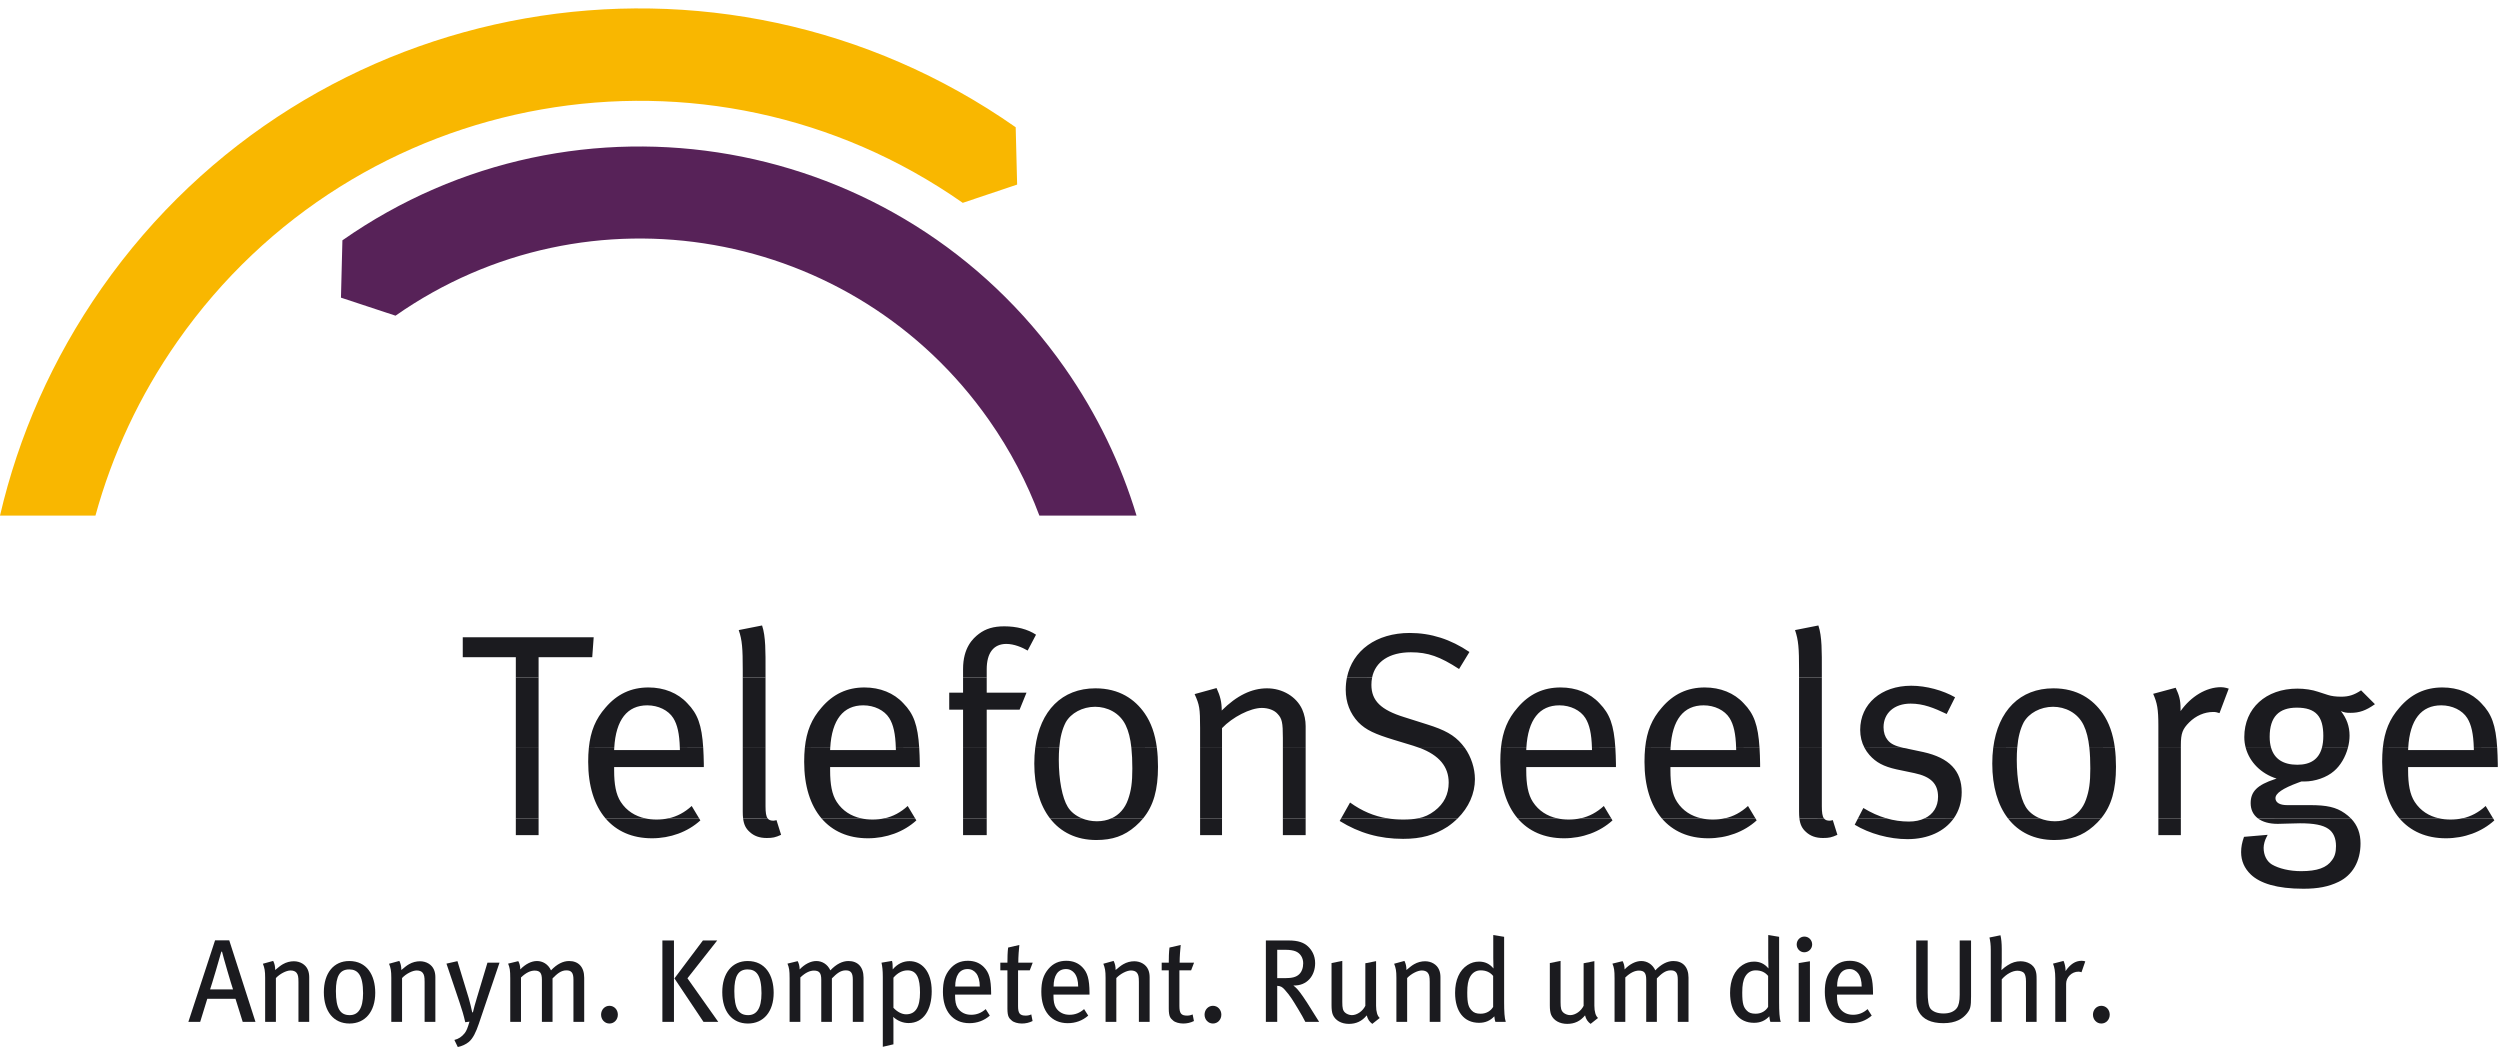 <?xml version="1.0" encoding="UTF-8" standalone="no"?>
<!DOCTYPE svg PUBLIC "-//W3C//DTD SVG 1.1//EN" "http://www.w3.org/Graphics/SVG/1.1/DTD/svg11.dtd">
<svg width="100%" height="100%" viewBox="0 0 1184 496" version="1.1" xmlns="http://www.w3.org/2000/svg" xmlns:xlink="http://www.w3.org/1999/xlink" xml:space="preserve" xmlns:serif="http://www.serif.com/" style="fill-rule:evenodd;clip-rule:evenodd;stroke-linejoin:round;stroke-miterlimit:2;">
    <g transform="matrix(4.167,0,0,4.167,0,0)">
        <path d="M25.236,108.164L25.155,108.164C25.021,108.688 24.041,112.005 23.879,112.448L26.484,112.448C26.323,112.018 25.356,108.702 25.236,108.164ZM27.585,116.141L26.766,113.522L23.557,113.522L22.752,116.141L21.409,116.141L24.443,106.875L26.055,106.875L29.036,116.141L27.585,116.141Z" style="fill:rgb(27,27,31);fill-rule:nonzero;"/>
        <path d="M33.921,116.141L33.921,111.602C33.921,110.998 33.868,110.783 33.707,110.568C33.573,110.394 33.331,110.299 33.022,110.299C32.539,110.299 31.814,110.675 31.357,111.159L31.357,116.141L30.135,116.141L30.135,111.132C30.135,110.327 30.068,110.018 29.88,109.534L31.048,109.212C31.21,109.534 31.276,109.83 31.276,110.246C31.666,109.923 31.867,109.749 32.149,109.588C32.539,109.36 32.982,109.252 33.398,109.252C34.11,109.252 34.741,109.628 34.982,110.206C35.09,110.447 35.144,110.743 35.144,111.051L35.144,116.141L33.921,116.141Z" style="fill:rgb(27,27,31);fill-rule:nonzero;"/>
        <path d="M39.694,110.179C38.62,110.179 38.176,110.944 38.176,112.636C38.176,114.69 38.7,115.375 39.748,115.375C40.688,115.375 41.265,114.65 41.265,112.891C41.265,110.81 40.661,110.179 39.694,110.179ZM39.721,116.329C37.921,116.329 36.807,114.959 36.807,112.77C36.807,110.595 37.921,109.225 39.694,109.225C41.681,109.225 42.648,110.81 42.648,112.837C42.648,114.972 41.506,116.329 39.721,116.329Z" style="fill:rgb(27,27,31);fill-rule:nonzero;"/>
        <path d="M48.259,116.141L48.259,111.602C48.259,110.998 48.206,110.783 48.044,110.568C47.911,110.394 47.668,110.299 47.36,110.299C46.877,110.299 46.151,110.675 45.695,111.159L45.695,116.141L44.473,116.141L44.473,111.132C44.473,110.327 44.406,110.018 44.218,109.534L45.386,109.212C45.547,109.534 45.614,109.83 45.614,110.246C46.003,109.923 46.205,109.749 46.487,109.588C46.877,109.36 47.32,109.252 47.736,109.252C48.448,109.252 49.079,109.628 49.32,110.206C49.428,110.447 49.481,110.743 49.481,111.051L49.481,116.141L48.259,116.141Z" style="fill:rgb(27,27,31);fill-rule:nonzero;"/>
        <path d="M54.421,116.355C54.099,117.309 53.75,118.034 53.28,118.423C52.958,118.692 52.488,118.907 52.031,119L51.642,118.195C52.125,118.074 52.474,117.846 52.81,117.43C53.025,117.161 53.159,116.798 53.36,116.114L52.877,116.181C52.703,115.389 52.501,114.731 52.232,113.938L50.742,109.521L51.991,109.239L53.28,113.468C53.401,113.885 53.575,114.596 53.669,115.053L53.75,115.053C53.857,114.596 54.018,113.992 54.207,113.388L55.401,109.414L56.771,109.414L54.421,116.355Z" style="fill:rgb(27,27,31);fill-rule:nonzero;"/>
        <path d="M65.175,116.141L65.175,111.32C65.175,110.555 64.934,110.286 64.37,110.286C63.752,110.286 63.309,110.689 62.799,111.199L62.799,116.141L61.59,116.141L61.59,111.347C61.59,110.595 61.376,110.313 60.758,110.313C60.301,110.313 59.791,110.541 59.213,111.092L59.213,116.141L57.992,116.141L57.992,111.199C57.992,110.246 57.938,109.991 57.75,109.521L58.905,109.239C59.039,109.467 59.133,109.803 59.133,110.179C59.71,109.575 60.395,109.225 61.026,109.225C61.658,109.225 62.289,109.561 62.625,110.286C63.295,109.575 63.994,109.225 64.679,109.225C65.726,109.225 66.397,109.883 66.397,111.119L66.397,116.141L65.175,116.141Z" style="fill:rgb(27,27,31);fill-rule:nonzero;"/>
        <path d="M70.222,115.322C70.222,115.872 69.82,116.329 69.269,116.329C68.718,116.329 68.316,115.872 68.316,115.322C68.316,114.771 68.718,114.314 69.269,114.314C69.82,114.314 70.222,114.771 70.222,115.322Z" style="fill:rgb(27,27,31);fill-rule:nonzero;"/>
        <path d="M79.889,106.889L81.514,106.889L78.13,111.186L81.634,116.141L79.956,116.141L76.653,111.199L79.889,106.889ZM75.283,116.141L75.283,106.889L76.599,106.889L76.599,116.141L75.283,116.141Z" style="fill:rgb(27,27,31);fill-rule:nonzero;"/>
        <path d="M84.977,110.179C83.902,110.179 83.46,110.944 83.46,112.636C83.46,114.69 83.983,115.375 85.03,115.375C85.97,115.375 86.547,114.65 86.547,112.891C86.547,110.81 85.943,110.179 84.977,110.179ZM85.003,116.329C83.204,116.329 82.089,114.959 82.089,112.77C82.089,110.595 83.204,109.225 84.977,109.225C86.964,109.225 87.931,110.81 87.931,112.837C87.931,114.972 86.79,116.329 85.003,116.329Z" style="fill:rgb(27,27,31);fill-rule:nonzero;"/>
        <path d="M96.925,116.141L96.925,111.32C96.925,110.555 96.684,110.286 96.12,110.286C95.502,110.286 95.059,110.689 94.549,111.199L94.549,116.141L93.34,116.141L93.34,111.347C93.34,110.595 93.126,110.313 92.508,110.313C92.051,110.313 91.541,110.541 90.963,111.092L90.963,116.141L89.742,116.141L89.742,111.199C89.742,110.246 89.688,109.991 89.5,109.521L90.655,109.239C90.789,109.467 90.883,109.803 90.883,110.179C91.46,109.575 92.145,109.225 92.776,109.225C93.408,109.225 94.039,109.561 94.375,110.286C95.045,109.575 95.744,109.225 96.429,109.225C97.476,109.225 98.147,109.883 98.147,111.119L98.147,116.141L96.925,116.141Z" style="fill:rgb(27,27,31);fill-rule:nonzero;"/>
        <path d="M103.154,110.286C102.55,110.286 102,110.581 101.543,111.119L101.543,114.542C101.959,114.986 102.483,115.281 102.98,115.281C104.067,115.281 104.564,114.449 104.564,112.81C104.564,111.212 104.215,110.286 103.154,110.286ZM103.262,116.275C102.645,116.275 102.04,116.046 101.517,115.577C101.543,115.791 101.543,116.087 101.543,116.329L101.543,118.692L100.335,118.974L100.335,111.065C100.335,110.273 100.281,109.843 100.187,109.414L101.382,109.212C101.436,109.414 101.463,109.615 101.463,110.179C101.986,109.547 102.658,109.239 103.369,109.239C104.739,109.239 105.894,110.353 105.894,112.663C105.894,114.757 104.98,116.275 103.262,116.275Z" style="fill:rgb(27,27,31);fill-rule:nonzero;"/>
        <path d="M110.941,110.608C110.726,110.34 110.404,110.138 109.974,110.138C109.034,110.138 108.564,110.904 108.564,112.125L111.357,112.125C111.357,111.481 111.209,110.944 110.941,110.608ZM108.551,113.039L108.551,113.2C108.551,113.777 108.631,114.22 108.833,114.542C109.182,115.08 109.732,115.335 110.377,115.335C111.008,115.335 111.545,115.12 112.028,114.69L112.499,115.429C111.841,116.006 111.048,116.289 110.176,116.289C108.309,116.289 107.168,114.932 107.168,112.73C107.168,111.562 107.396,110.81 107.974,110.125C108.511,109.494 109.168,109.199 110.001,109.199C110.753,109.199 111.357,109.44 111.827,109.923C112.418,110.528 112.633,111.28 112.646,112.824L112.646,113.039L108.551,113.039Z" style="fill:rgb(27,27,31);fill-rule:nonzero;"/>
        <path d="M117.036,110.286L115.707,110.286L115.707,114.341C115.707,115.174 115.908,115.429 116.58,115.429C116.808,115.429 116.996,115.389 117.211,115.294L117.358,116.046C116.982,116.235 116.58,116.329 116.137,116.329C115.693,116.329 115.21,116.194 114.995,115.993C114.713,115.738 114.498,115.603 114.498,114.623L114.498,110.286L113.692,110.286L113.692,109.414L114.498,109.414C114.498,108.89 114.512,108.205 114.579,107.695L115.854,107.399C115.801,107.882 115.733,108.728 115.733,109.414L117.372,109.414L117.036,110.286Z" style="fill:rgb(27,27,31);fill-rule:nonzero;"/>
        <path d="M122.124,110.608C121.909,110.34 121.587,110.138 121.157,110.138C120.217,110.138 119.747,110.904 119.747,112.125L122.54,112.125C122.54,111.481 122.393,110.944 122.124,110.608ZM119.734,113.039L119.734,113.2C119.734,113.777 119.814,114.22 120.016,114.542C120.365,115.08 120.916,115.335 121.56,115.335C122.191,115.335 122.729,115.12 123.212,114.69L123.682,115.429C123.023,116.006 122.231,116.289 121.358,116.289C119.492,116.289 118.351,114.932 118.351,112.73C118.351,111.562 118.579,110.81 119.156,110.125C119.693,109.494 120.352,109.199 121.184,109.199C121.936,109.199 122.54,109.44 123.01,109.923C123.601,110.528 123.816,111.28 123.829,112.824L123.829,113.039L119.734,113.039Z" style="fill:rgb(27,27,31);fill-rule:nonzero;"/>
        <path d="M129.44,116.141L129.44,111.602C129.44,110.998 129.386,110.783 129.226,110.568C129.091,110.394 128.85,110.299 128.541,110.299C128.058,110.299 127.333,110.675 126.876,111.159L126.876,116.141L125.654,116.141L125.654,111.132C125.654,110.327 125.587,110.018 125.399,109.534L126.567,109.212C126.729,109.534 126.795,109.83 126.795,110.246C127.185,109.923 127.386,109.749 127.668,109.588C128.058,109.36 128.501,109.252 128.917,109.252C129.629,109.252 130.259,109.628 130.501,110.206C130.608,110.447 130.662,110.743 130.662,111.051L130.662,116.141L129.44,116.141Z" style="fill:rgb(27,27,31);fill-rule:nonzero;"/>
        <path d="M135.375,110.286L134.045,110.286L134.045,114.341C134.045,115.174 134.246,115.429 134.918,115.429C135.146,115.429 135.334,115.389 135.549,115.294L135.697,116.046C135.32,116.235 134.918,116.329 134.475,116.329C134.031,116.329 133.549,116.194 133.334,115.993C133.052,115.738 132.837,115.603 132.837,114.623L132.837,110.286L132.031,110.286L132.031,109.414L132.837,109.414C132.837,108.89 132.85,108.205 132.917,107.695L134.193,107.399C134.139,107.882 134.072,108.728 134.072,109.414L135.71,109.414L135.375,110.286Z" style="fill:rgb(27,27,31);fill-rule:nonzero;"/>
        <path d="M138.812,115.322C138.812,115.872 138.408,116.329 137.857,116.329C137.308,116.329 136.904,115.872 136.904,115.322C136.904,114.771 137.308,114.314 137.857,114.314C138.408,114.314 138.812,114.771 138.812,115.322Z" style="fill:rgb(27,27,31);fill-rule:nonzero;"/>
        <path d="M147.255,108.124C146.988,108.017 146.611,107.95 146.128,107.95L145.162,107.95L145.162,111.172L146.06,111.172C146.88,111.172 147.335,111.038 147.658,110.729C147.941,110.46 148.115,110.018 148.115,109.48C148.115,108.836 147.765,108.326 147.255,108.124ZM148.357,116.141C148.087,115.617 147.968,115.402 147.591,114.771C146.88,113.589 146.652,113.2 145.994,112.461C145.751,112.193 145.55,112.059 145.162,112.045L145.162,116.141L143.873,116.141L143.873,106.889L146.464,106.889C147.564,106.889 148.208,107.144 148.652,107.56C149.068,107.95 149.472,108.567 149.472,109.467C149.472,110.904 148.544,112.059 147.001,112.005C147.431,112.354 147.646,112.649 147.806,112.864C147.994,113.12 148.277,113.522 148.585,114.005C148.988,114.637 149.74,115.845 149.927,116.141L148.357,116.141Z" style="fill:rgb(27,27,31);fill-rule:nonzero;"/>
        <path d="M155.968,116.369C155.632,116.114 155.458,115.859 155.337,115.402C154.8,116.06 154.142,116.369 153.31,116.369C152.451,116.369 151.779,115.979 151.498,115.362C151.376,115.093 151.335,114.717 151.335,114.234L151.335,109.454L152.558,109.212L152.558,113.898C152.558,114.583 152.625,114.852 152.867,115.08C153.041,115.241 153.351,115.375 153.646,115.375C154.25,115.375 154.894,114.905 155.177,114.314L155.177,109.48L156.398,109.239L156.398,114.301C156.398,114.986 156.546,115.469 156.814,115.698L155.968,116.369Z" style="fill:rgb(27,27,31);fill-rule:nonzero;"/>
        <path d="M162.494,116.141L162.494,111.602C162.494,110.998 162.439,110.783 162.279,110.568C162.144,110.394 161.902,110.299 161.593,110.299C161.111,110.299 160.384,110.675 159.929,111.159L159.929,116.141L158.707,116.141L158.707,111.132C158.707,110.327 158.64,110.018 158.451,109.534L159.621,109.212C159.781,109.534 159.847,109.83 159.847,110.246C160.238,109.923 160.439,109.749 160.72,109.588C161.111,109.36 161.554,109.252 161.97,109.252C162.681,109.252 163.312,109.628 163.554,110.206C163.662,110.447 163.714,110.743 163.714,111.051L163.714,116.141L162.494,116.141Z" style="fill:rgb(27,27,31);fill-rule:nonzero;"/>
        <path d="M169.703,110.917C169.353,110.501 168.91,110.286 168.279,110.286C167.769,110.286 167.367,110.541 167.111,110.971C166.855,111.414 166.761,111.951 166.761,112.824C166.761,114.126 166.923,114.489 167.285,114.865C167.513,115.107 167.822,115.214 168.279,115.214C168.99,115.214 169.474,114.838 169.703,114.435L169.703,110.917ZM169.957,116.141C169.89,115.939 169.876,115.845 169.837,115.509C169.367,116.006 168.816,116.248 168.105,116.248C166.386,116.248 165.378,114.959 165.378,112.837C165.378,111.387 165.875,110.273 166.789,109.682C167.205,109.414 167.621,109.292 168.105,109.292C168.75,109.292 169.287,109.521 169.742,110.071C169.742,109.883 169.716,109.346 169.716,108.89L169.716,106.271L170.951,106.473L170.951,113.885C170.951,114.972 170.992,115.724 171.138,116.141L169.957,116.141Z" style="fill:rgb(27,27,31);fill-rule:nonzero;"/>
        <path d="M180.779,116.369C180.443,116.114 180.267,115.859 180.148,115.402C179.611,116.06 178.953,116.369 178.119,116.369C177.259,116.369 176.589,115.979 176.306,115.362C176.185,115.093 176.146,114.717 176.146,114.234L176.146,109.454L177.367,109.212L177.367,113.898C177.367,114.583 177.435,114.852 177.677,115.08C177.851,115.241 178.16,115.375 178.455,115.375C179.06,115.375 179.705,114.905 179.986,114.314L179.986,109.48L181.208,109.239L181.208,114.301C181.208,114.986 181.355,115.469 181.625,115.698L180.779,116.369Z" style="fill:rgb(27,27,31);fill-rule:nonzero;"/>
        <path d="M190.687,116.141L190.687,111.32C190.687,110.555 190.445,110.286 189.88,110.286C189.263,110.286 188.82,110.689 188.31,111.199L188.31,116.141L187.101,116.141L187.101,111.347C187.101,110.595 186.886,110.313 186.269,110.313C185.812,110.313 185.302,110.541 184.724,111.092L184.724,116.141L183.503,116.141L183.503,111.199C183.503,110.246 183.449,109.991 183.261,109.521L184.416,109.239C184.55,109.467 184.644,109.803 184.644,110.179C185.222,109.575 185.906,109.225 186.537,109.225C187.169,109.225 187.8,109.561 188.136,110.286C188.806,109.575 189.505,109.225 190.189,109.225C191.238,109.225 191.908,109.883 191.908,111.119L191.908,116.141L190.687,116.141Z" style="fill:rgb(27,27,31);fill-rule:nonzero;"/>
        <path d="M200.955,110.917C200.607,110.501 200.164,110.286 199.533,110.286C199.021,110.286 198.619,110.541 198.363,110.971C198.109,111.414 198.015,111.951 198.015,112.824C198.015,114.126 198.175,114.489 198.539,114.865C198.767,115.107 199.076,115.214 199.533,115.214C200.244,115.214 200.726,114.838 200.955,114.435L200.955,110.917ZM201.21,116.141C201.144,115.939 201.13,115.845 201.089,115.509C200.619,116.006 200.07,116.248 199.357,116.248C197.638,116.248 196.632,114.959 196.632,112.837C196.632,111.387 197.128,110.273 198.041,109.682C198.458,109.414 198.875,109.292 199.357,109.292C200.001,109.292 200.539,109.521 200.996,110.071C200.996,109.883 200.968,109.346 200.968,108.89L200.968,106.271L202.205,106.473L202.205,113.885C202.205,114.972 202.244,115.724 202.392,116.141L201.21,116.141Z" style="fill:rgb(27,27,31);fill-rule:nonzero;"/>
        <path d="M204.431,116.141L204.431,109.454L205.707,109.252L205.707,116.141L204.431,116.141ZM205.062,108.232C204.58,108.232 204.203,107.829 204.203,107.345C204.203,106.849 204.593,106.446 205.076,106.446C205.56,106.446 205.962,106.835 205.962,107.345C205.962,107.829 205.56,108.232 205.062,108.232Z" style="fill:rgb(27,27,31);fill-rule:nonzero;"/>
        <path d="M211.171,110.608C210.957,110.34 210.634,110.138 210.205,110.138C209.265,110.138 208.796,110.904 208.796,112.125L211.589,112.125C211.589,111.481 211.441,110.944 211.171,110.608ZM208.783,113.039L208.783,113.2C208.783,113.777 208.863,114.22 209.064,114.542C209.414,115.08 209.964,115.335 210.609,115.335C211.24,115.335 211.777,115.12 212.259,114.69L212.73,115.429C212.072,116.006 211.279,116.289 210.408,116.289C208.541,116.289 207.4,114.932 207.4,112.73C207.4,111.562 207.626,110.81 208.205,110.125C208.742,109.494 209.4,109.199 210.232,109.199C210.984,109.199 211.589,109.44 212.058,109.923C212.65,110.528 212.865,111.28 212.878,112.824L212.878,113.039L208.783,113.039Z" style="fill:rgb(27,27,31);fill-rule:nonzero;"/>
        <path d="M223.537,115.201C223.066,115.778 222.3,116.289 220.878,116.289C219.482,116.289 218.554,115.845 218.085,114.999C217.843,114.57 217.789,114.314 217.789,113.348L217.789,106.889L219.091,106.889L219.091,112.864C219.091,113.536 219.16,114.355 219.427,114.664C219.683,114.959 220.152,115.187 220.892,115.187C221.589,115.187 222.099,114.972 222.396,114.583C222.623,114.288 222.73,113.79 222.73,113.052L222.73,106.889L224.019,106.889L224.019,113.24C224.019,114.409 223.953,114.69 223.537,115.201Z" style="fill:rgb(27,27,31);fill-rule:nonzero;"/>
        <path d="M230.263,116.141L230.263,111.521C230.263,111.051 230.167,110.729 230.035,110.581C229.914,110.447 229.619,110.327 229.296,110.327C228.718,110.327 228.033,110.703 227.509,111.307L227.509,116.141L226.261,116.141L226.261,107.963C226.261,107.386 226.207,106.943 226.113,106.553L227.363,106.298C227.457,106.701 227.509,107.198 227.509,107.856L227.509,109.36C227.509,109.601 227.496,109.91 227.47,110.259C227.765,109.991 227.912,109.883 228.181,109.708C228.677,109.386 229.148,109.252 229.644,109.252C230.437,109.252 231.134,109.655 231.337,110.259C231.445,110.568 231.47,110.743 231.47,111.347L231.47,116.141L230.263,116.141Z" style="fill:rgb(27,27,31);fill-rule:nonzero;"/>
        <path d="M236.572,110.501C236.451,110.46 236.357,110.434 236.222,110.434C235.47,110.434 234.826,111.065 234.826,111.803L234.826,116.141L233.591,116.141L233.591,111.199C233.591,110.38 233.496,109.937 233.335,109.521L234.531,109.212C234.652,109.467 234.759,109.91 234.759,110.246L234.759,110.367C235.296,109.588 235.873,109.199 236.585,109.199C236.746,109.199 236.894,109.225 237.001,109.266L236.572,110.501Z" style="fill:rgb(27,27,31);fill-rule:nonzero;"/>
        <path d="M239.781,115.322C239.781,115.872 239.378,116.329 238.828,116.329C238.277,116.329 237.875,115.872 237.875,115.322C237.875,114.771 238.277,114.314 238.828,114.314C239.378,114.314 239.781,114.771 239.781,115.322Z" style="fill:rgb(27,27,31);fill-rule:nonzero;"/>
        <path d="M44.953,35.879L38.752,33.83L38.916,27.314C65.579,8.644 102.329,15.123 121,41.788C124.698,47.069 127.41,52.747 129.173,58.602L118.131,58.602C116.725,54.845 114.826,51.202 112.418,47.764C97.07,25.846 66.871,20.532 44.953,35.879Z" style="fill:rgb(87,34,88);fill-rule:nonzero;"/>
        <path d="M115.438,14.462L115.602,20.978L109.422,23.054C80.431,2.754 40.474,9.799 20.175,38.79C15.832,44.992 12.741,51.696 10.848,58.602L0,58.602C2.097,49.577 5.924,40.794 11.564,32.738C35.188,-1 81.699,-9.162 115.438,14.462Z" style="fill:rgb(249,183,0);fill-rule:nonzero;"/>
        <path d="M277.193,93.01C277.615,93.1 278.058,93.145 278.511,93.145C278.99,93.145 279.443,93.1 279.873,93.006L283.353,93.01L283.494,93.243C282.05,94.554 280.085,95.275 277.988,95.275C275.75,95.275 273.955,94.474 272.71,93.01L277.193,93.01ZM267.191,93.01C267.958,93.803 268.285,94.752 268.285,95.865C268.285,97.897 267.367,99.47 265.794,100.224C264.646,100.782 263.435,101.01 261.794,101.01C258.747,101.01 256.877,100.388 255.83,99.405C255.076,98.684 254.714,97.831 254.714,96.848C254.714,96.258 254.814,95.767 255.042,95.111L257.732,94.881L257.599,95.144C257.403,95.504 257.273,95.996 257.273,96.357C257.273,97.208 257.631,97.897 258.221,98.257C259.009,98.716 260.221,99.011 261.532,99.011C263.369,99.011 264.449,98.618 265.039,97.766C265.369,97.34 265.498,96.848 265.498,96.16C265.498,95.275 265.203,94.586 264.615,94.194C263.99,93.767 263.007,93.571 261.402,93.571C260.747,93.571 259.402,93.636 258.876,93.636C257.915,93.636 257.148,93.417 256.621,93.016L267.191,93.01ZM247.865,93.01L247.865,94.914L245.308,94.914L245.308,93.01L247.865,93.01ZM231.83,93.01C232.349,93.22 232.937,93.341 233.542,93.341C234.156,93.341 234.712,93.227 235.201,93.008L238.806,93.01C238.548,93.32 238.257,93.616 237.935,93.899C236.656,95.013 235.312,95.472 233.476,95.472C231.232,95.472 229.431,94.595 228.212,93.01L231.83,93.01ZM214.406,93.01C215.238,93.252 216.085,93.374 216.958,93.374C217.644,93.374 218.251,93.246 218.75,93.008L222.052,93.01C221.013,94.486 219.146,95.373 216.794,95.373C214.73,95.373 212.468,94.75 210.796,93.735L211.169,93.01L214.406,93.01ZM207.296,93.01C207.437,93.204 207.656,93.276 207.978,93.276C208.076,93.276 208.306,93.21 208.306,93.21L208.83,94.881C208.175,95.176 207.88,95.243 207.191,95.243C206.373,95.243 205.75,95.013 205.257,94.554C204.816,94.161 204.593,93.712 204.511,93.015L207.296,93.01ZM193.353,93.01C193.777,93.1 194.218,93.145 194.671,93.145C195.152,93.145 195.603,93.1 196.033,93.006L199.513,93.01L199.654,93.243C198.21,94.554 196.246,95.275 194.148,95.275C191.91,95.275 190.115,94.474 188.871,93.01L193.353,93.01ZM176.964,93.01C177.388,93.1 177.832,93.145 178.285,93.145C178.763,93.145 179.216,93.1 179.644,93.006L183.126,93.01L183.267,93.243C181.824,94.554 179.859,95.275 177.761,95.275C175.525,95.275 173.728,94.474 172.484,93.01L176.964,93.01ZM157.671,93.01C158.25,93.1 158.847,93.145 159.472,93.145C160.144,93.145 160.693,93.104 161.171,93.01L165.669,93.01C165.326,93.358 164.941,93.676 164.519,93.964C163.044,94.914 161.537,95.34 159.472,95.34C156.785,95.34 154.49,94.685 152.261,93.308L152.427,93.01L157.671,93.01ZM148.394,93.01L148.394,94.914L145.804,94.914L145.804,93.01L148.394,93.01ZM138.888,93.01L138.888,94.914L136.397,94.914L136.397,93.01L138.888,93.01ZM122.952,93.01C123.471,93.22 124.059,93.341 124.664,93.341C125.276,93.341 125.834,93.227 126.323,93.008L129.927,93.01C129.67,93.32 129.38,93.616 129.056,93.899C127.778,95.013 126.434,95.472 124.599,95.472C122.354,95.472 120.553,94.595 119.333,93.01L122.952,93.01ZM112.145,93.01L112.145,94.914L109.457,94.914L109.457,93.01L112.145,93.01ZM97.847,93.01C98.27,93.1 98.713,93.145 99.166,93.145C99.645,93.145 100.097,93.1 100.526,93.006L104.009,93.01L104.148,93.243C102.706,94.554 100.739,95.275 98.641,95.275C96.405,95.275 94.609,94.474 93.366,93.01L97.847,93.01ZM87.242,93.01C87.384,93.204 87.602,93.276 87.924,93.276C88.022,93.276 88.252,93.21 88.252,93.21L88.776,94.881C88.121,95.176 87.826,95.243 87.138,95.243C86.318,95.243 85.696,95.013 85.204,94.554C84.761,94.161 84.54,93.712 84.457,93.015L87.242,93.01ZM73.299,93.01C73.722,93.1 74.165,93.145 74.618,93.145C75.097,93.145 75.549,93.1 75.979,93.006L79.46,93.01L79.6,93.243C78.158,94.554 76.191,95.275 74.093,95.275C71.857,95.275 70.062,94.474 68.818,93.01L73.299,93.01ZM61.214,93.01L61.214,94.914L58.626,94.914L58.626,93.01L61.214,93.01Z" style="fill:rgb(27,27,31);"/>
        <path d="M279.873,93.01C280.851,92.793 281.712,92.333 282.509,91.604L283.353,93.01L279.873,93.01ZM211.169,93.01L211.779,91.833C212.642,92.359 213.515,92.753 214.406,93.011L211.169,93.01ZM196.033,93.01C197.011,92.793 197.873,92.333 198.669,91.604L199.513,93.01L196.033,93.01ZM179.644,93.01C180.625,92.793 181.486,92.333 182.283,91.604L183.126,93.01L179.644,93.01ZM152.427,93.01L153.441,91.211C154.792,92.184 156.162,92.762 157.671,93.006L152.427,93.01ZM100.526,93.01C101.506,92.793 102.367,92.333 103.165,91.604L104.009,93.01L100.526,93.01ZM75.979,93.01C76.958,92.793 77.819,92.333 78.616,91.604L79.46,93.01L75.979,93.01ZM273.705,85.003C273.701,85.08 273.697,85.163 273.693,85.246L281.166,85.246C281.164,85.163 281.162,85.083 281.16,85.004L283.82,85.003C283.855,85.544 283.875,86.146 283.886,86.819L283.886,87.179L273.693,87.179L273.693,87.573C273.693,89.114 273.89,90.293 274.447,91.145C275.111,92.165 276.083,92.756 277.193,93.005L272.71,93.01C271.439,91.513 270.744,89.324 270.744,86.589C270.744,86.021 270.767,85.494 270.818,85L273.705,85.003ZM258.126,85.003C258.501,86.27 259.509,86.917 261.107,86.917C262.611,86.917 263.539,86.285 263.892,85.005L266.849,85.003C266.568,86.044 265.998,87.023 265.269,87.638C264.449,88.36 263.105,88.819 261.927,88.819L261.566,88.819L261.204,88.95C259.435,89.605 258.617,90.163 258.617,90.719C258.617,91.211 259.107,91.506 259.927,91.506L262.548,91.506C264.449,91.506 265.498,91.736 266.482,92.423C266.751,92.609 266.986,92.808 267.191,93.017L256.621,93.01C256.087,92.61 255.798,92.018 255.798,91.277C255.798,89.965 256.552,89.211 258.549,88.556L258.747,88.491C256.984,87.938 255.685,86.625 255.242,85.01L258.126,85.003ZM247.865,85.003L247.865,93.01L245.308,93.01L245.308,85.003L247.865,85.003ZM240.365,85.003C240.449,85.66 240.492,86.373 240.492,87.147C240.492,89.754 239.984,91.569 238.806,93.005L235.201,93.01C236.072,92.617 236.726,91.891 237.082,90.883C237.443,89.868 237.574,88.95 237.574,87.343C237.574,86.458 237.541,85.684 237.468,85.007L240.365,85.003ZM229.267,85.003C229.232,85.418 229.216,85.869 229.216,86.36C229.216,88.655 229.609,90.687 230.232,91.703C230.568,92.264 231.14,92.718 231.83,93.004L228.212,93.01C227.064,91.517 226.431,89.394 226.431,86.787C226.431,86.162 226.466,85.566 226.539,85.001L229.267,85.003ZM216.347,85.003C216.375,85.004 216.404,85.01 216.433,85.016L218.597,85.475C221.546,86.131 222.957,87.606 222.957,90.031C222.957,91.174 222.634,92.185 222.052,93.012L218.75,93.01C219.703,92.553 220.269,91.695 220.269,90.555C220.269,89.08 219.449,88.261 217.582,87.868L215.548,87.442C214.074,87.114 213.222,86.655 212.468,85.803C212.25,85.555 212.066,85.287 211.916,85.003L216.347,85.003ZM207.06,85.003L207.06,91.637C207.06,92.344 207.121,92.77 207.296,93.01L204.511,93.01C204.484,92.782 204.472,92.522 204.472,92.227L204.472,85.003L207.06,85.003ZM189.865,85.003C189.861,85.08 189.857,85.163 189.853,85.246L197.326,85.246C197.324,85.163 197.322,85.083 197.32,85.004L199.98,85.003C200.015,85.544 200.035,86.146 200.046,86.819L200.046,87.179L189.853,87.179L189.853,87.573C189.853,89.114 190.05,90.293 190.607,91.145C191.271,92.165 192.244,92.756 193.353,93.005L188.871,93.01C187.599,91.513 186.904,89.324 186.904,86.589C186.904,86.021 186.927,85.494 186.978,85L189.865,85.003ZM173.478,85.003C173.474,85.08 173.47,85.163 173.466,85.246L180.939,85.246C180.937,85.163 180.935,85.083 180.933,85.004L183.593,85.003C183.628,85.544 183.648,86.146 183.66,86.819L183.66,87.179L173.466,87.179L173.466,87.573C173.466,89.114 173.664,90.293 174.22,91.145C174.884,92.165 175.857,92.756 176.964,93.005L172.484,93.01C171.212,91.513 170.517,89.324 170.517,86.589C170.517,86.021 170.541,85.494 170.589,85L173.478,85.003ZM166.484,85.003C167.205,86.015 167.632,87.323 167.632,88.556C167.632,90.203 166.925,91.769 165.669,93.017L161.171,93.01C161.904,92.866 162.468,92.598 163.044,92.162C164.126,91.342 164.65,90.26 164.65,88.95C164.65,87.138 163.572,85.837 161.345,84.999L166.484,85.003ZM148.394,85.003L148.394,93.01L145.804,93.01L145.804,85.003L148.394,85.003ZM138.888,85.003L138.888,93.011L136.397,93.01L136.397,85.003L138.888,85.003ZM131.486,85.003C131.571,85.66 131.612,86.373 131.612,87.147C131.612,89.754 131.105,91.569 129.927,93.005L126.323,93.01C127.194,92.617 127.847,91.891 128.203,90.883C128.563,89.868 128.695,88.95 128.695,87.343C128.695,86.458 128.66,85.684 128.589,85.007L131.486,85.003ZM120.389,85.003C120.355,85.418 120.338,85.869 120.338,86.36C120.338,88.655 120.731,90.687 121.354,91.703C121.69,92.264 122.262,92.718 122.952,93.004L119.333,93.01C118.185,91.517 117.552,89.394 117.552,86.787C117.552,86.162 117.589,85.566 117.66,85.001L120.389,85.003ZM112.145,85.003L112.145,93.01L109.457,93.01L109.457,85.003L112.145,85.003ZM94.359,85.003C94.355,85.08 94.351,85.163 94.348,85.246L101.821,85.246C101.819,85.163 101.817,85.083 101.815,85.004L104.475,85.003C104.509,85.544 104.53,86.146 104.541,86.819L104.541,87.179L94.348,87.179L94.348,87.573C94.348,89.114 94.544,90.293 95.102,91.145C95.766,92.165 96.739,92.756 97.847,93.005L93.366,93.01C92.093,91.513 91.398,89.324 91.398,86.589C91.398,86.021 91.422,85.494 91.472,85L94.359,85.003ZM87.006,85.003L87.006,91.637C87.006,92.344 87.067,92.77 87.242,93.01L84.457,93.01C84.429,92.782 84.417,92.522 84.417,92.227L84.417,85.003L87.006,85.003ZM69.812,85.003C69.807,85.08 69.803,85.163 69.8,85.246L77.273,85.246C77.271,85.163 77.269,85.083 77.267,85.004L79.926,85.003C79.96,85.544 79.981,86.146 79.993,86.819L79.993,87.179L69.8,87.179L69.8,87.573C69.8,89.114 69.997,90.293 70.554,91.145C71.218,92.165 72.191,92.756 73.299,93.005L68.818,93.01C67.545,91.513 66.85,89.324 66.85,86.589C66.85,86.021 66.874,85.494 66.924,85L69.812,85.003ZM61.214,85.003L61.214,93.01L58.626,93.01L58.626,85.003L61.214,85.003Z" style="fill:rgb(27,27,31);"/>
        <path d="M270.818,85.003C271.009,83.101 271.591,81.703 272.71,80.428C274.021,78.887 275.626,78.133 277.593,78.133C279.363,78.133 280.937,78.756 282.019,79.936C283.185,81.13 283.656,82.391 283.82,85.001L281.16,85.003C281.111,83.376 280.88,82.358 280.412,81.608C279.855,80.723 278.708,80.165 277.462,80.165C275.193,80.165 273.888,81.787 273.705,85L270.818,85.003ZM255.242,85.003C255.132,84.613 255.076,84.198 255.076,83.771C255.076,80.494 257.535,78.265 261.107,78.265C261.927,78.265 262.812,78.396 263.466,78.625L264.582,78.986C264.974,79.117 265.498,79.182 266.089,79.182C266.941,79.182 267.564,78.986 268.349,78.461L269.923,80.035C268.906,80.755 268.152,81.018 267.171,81.018C266.613,81.018 266.482,80.985 266.056,80.822C266.71,81.641 267.039,82.558 267.039,83.607C267.039,84.066 266.972,84.538 266.849,84.997L263.892,85.003C264.001,84.611 264.056,84.156 264.056,83.64C264.056,81.412 263.205,80.428 261.042,80.428C259.009,80.428 257.959,81.477 257.959,83.739C257.959,84.214 258.015,84.638 258.126,85.008L255.242,85.003ZM245.308,85.003L245.308,82.46C245.308,80.592 245.177,79.904 244.718,78.855L247.275,78.166C247.667,79.019 247.832,79.51 247.832,80.592L247.832,80.822C249.011,79.15 250.75,78.101 252.421,78.101C252.847,78.101 253.306,78.265 253.306,78.265L252.257,81.05C251.929,80.953 251.832,80.919 251.537,80.919C250.552,80.919 249.57,81.346 248.816,82.099C248.062,82.853 247.865,83.345 247.865,84.689L247.865,85.003L245.308,85.003ZM226.539,85.003C227.078,80.759 229.589,78.232 233.378,78.232C236.099,78.232 237.869,79.478 238.984,81.083C239.703,82.128 240.16,83.403 240.365,85.002L237.468,85.003C237.353,83.929 237.142,83.092 236.82,82.427C236.132,80.985 234.689,80.329 233.345,80.329C231.904,80.329 230.593,81.05 230.003,82.099C229.611,82.857 229.367,83.78 229.267,85.002L226.539,85.003ZM211.916,85.003C211.587,84.387 211.419,83.692 211.419,82.952C211.419,80.002 213.812,77.937 217.22,77.937C218.925,77.937 220.826,78.461 222.203,79.248L221.251,81.149C219.81,80.46 218.597,79.969 217.154,79.969C215.287,79.969 214.074,81.05 214.074,82.657C214.074,83.246 214.238,83.739 214.533,84.099C214.882,84.544 215.417,84.804 216.347,84.998L211.916,85.003ZM186.978,85.003C187.169,83.101 187.751,81.703 188.871,80.428C190.181,78.887 191.787,78.133 193.753,78.133C195.523,78.133 197.097,78.756 198.179,79.936C199.345,81.13 199.816,82.391 199.98,85.001L197.32,85.003C197.271,83.376 197.041,82.358 196.572,81.608C196.015,80.723 194.869,80.165 193.623,80.165C191.353,80.165 190.048,81.787 189.865,85L186.978,85.003ZM170.589,85.003C170.783,83.101 171.365,81.703 172.484,80.428C173.794,78.887 175.4,78.133 177.367,78.133C179.136,78.133 180.71,78.756 181.792,79.936C182.958,81.13 183.429,82.391 183.593,85.001L180.933,85.003C180.884,83.376 180.654,82.358 180.185,81.608C179.628,80.723 178.482,80.165 177.236,80.165C174.966,80.165 173.664,81.787 173.478,85L170.589,85.003ZM136.397,85.003L136.397,82.755C136.397,80.494 136.332,80.133 135.774,78.887L138.266,78.2C138.691,79.117 138.855,79.805 138.855,80.755C140.56,79.051 142.264,78.232 144.001,78.232C145.771,78.232 147.345,79.182 148,80.624C148.261,81.214 148.394,81.87 148.394,82.526L148.394,85.003L145.804,85.003L145.804,83.87C145.804,82.132 145.707,81.673 145.214,81.149C144.853,80.723 144.166,80.46 143.412,80.46C142.1,80.46 140.068,81.509 138.888,82.755L138.888,85.003L136.397,85.003ZM117.66,85.003C118.199,80.759 120.711,78.232 124.5,78.232C127.221,78.232 128.99,79.478 130.104,81.083C130.825,82.128 131.281,83.403 131.486,85.002L128.589,85.003C128.474,83.929 128.264,83.092 127.941,82.427C127.254,80.985 125.811,80.329 124.468,80.329C123.025,80.329 121.714,81.05 121.125,82.099C120.733,82.857 120.488,83.78 120.389,85.002L117.66,85.003ZM91.472,85.003C91.664,83.101 92.246,81.703 93.364,80.428C94.675,78.887 96.281,78.133 98.248,78.133C100.018,78.133 101.591,78.756 102.673,79.936C103.84,81.13 104.31,82.391 104.475,85.001L101.815,85.003C101.767,83.376 101.536,82.358 101.067,81.608C100.51,80.723 99.363,80.165 98.117,80.165C95.847,80.165 94.544,81.787 94.359,85L91.472,85.003ZM66.924,85.003C67.116,83.101 67.698,81.703 68.816,80.428C70.127,78.887 71.733,78.133 73.7,78.133C75.47,78.133 77.043,78.756 78.125,79.936C79.292,81.13 79.762,82.391 79.926,85.001L77.267,85.003C77.218,83.376 76.988,82.358 76.519,81.608C75.961,80.723 74.815,80.165 73.569,80.165C71.299,80.165 69.996,81.787 69.812,85L66.924,85.003ZM207.06,77.01L207.06,85.003L204.472,85.003L204.472,77.01L207.06,77.01ZM155.945,77.01C155.892,77.27 155.867,77.547 155.867,77.838C155.867,79.641 156.949,80.69 159.603,81.509L162.191,82.329C164.191,82.952 165.273,83.541 166.158,84.59C166.271,84.722 166.38,84.86 166.484,85.004L161.345,85.003C161.115,84.913 160.873,84.831 160.619,84.754L158.357,84.066C156.326,83.443 155.244,82.985 154.359,82.067C153.441,81.083 152.949,79.838 152.949,78.396C152.949,77.912 152.996,77.447 153.085,77.004L155.945,77.01ZM112.145,77.01L112.145,78.724L116.667,78.724L115.881,80.658L112.145,80.658L112.145,85.003L109.457,85.003L109.457,80.658L107.884,80.658L107.884,78.724L109.457,78.724L109.457,77.01L112.145,77.01ZM87.006,77.01L87.006,85.003L84.417,85.003L84.417,77.01L87.006,77.01ZM61.214,77.01L61.214,85.003L58.626,85.003L58.626,77.01L61.214,77.01Z" style="fill:rgb(27,27,31);"/>
        <path d="M204.472,77.01L204.472,76.134C204.472,73.676 204.406,72.758 204.013,71.612L206.667,71.087C207.093,72.332 207.06,74.168 207.06,76.134L207.06,77.01L204.472,77.01ZM153.085,77.01C153.708,73.94 156.417,71.939 160.226,71.939C162.65,71.939 164.88,72.661 167.009,74.102L165.83,76.037C163.667,74.626 162.291,74.135 160.357,74.135C157.896,74.135 156.308,75.209 155.945,77.009L153.085,77.01ZM109.457,77.01L109.457,76.037C109.457,73.611 110.571,72.562 111.26,72.038C112.046,71.448 112.931,71.185 114.144,71.185C115.553,71.185 116.799,71.513 117.749,72.136L116.799,73.939C116.177,73.578 115.258,73.185 114.374,73.185C112.931,73.185 112.145,74.201 112.145,76.069L112.145,77.01L109.457,77.01ZM84.417,77.01L84.417,76.134C84.417,73.676 84.352,72.758 83.959,71.612L86.613,71.087C87.039,72.332 87.006,74.168 87.006,76.134L87.006,77.01L84.417,77.01ZM58.626,77.01L58.626,74.693L52.595,74.693L52.595,72.431L67.475,72.431L67.311,74.693L61.214,74.693L61.214,77.01L58.626,77.01Z" style="fill:rgb(27,27,31);"/>
    </g>
</svg>

